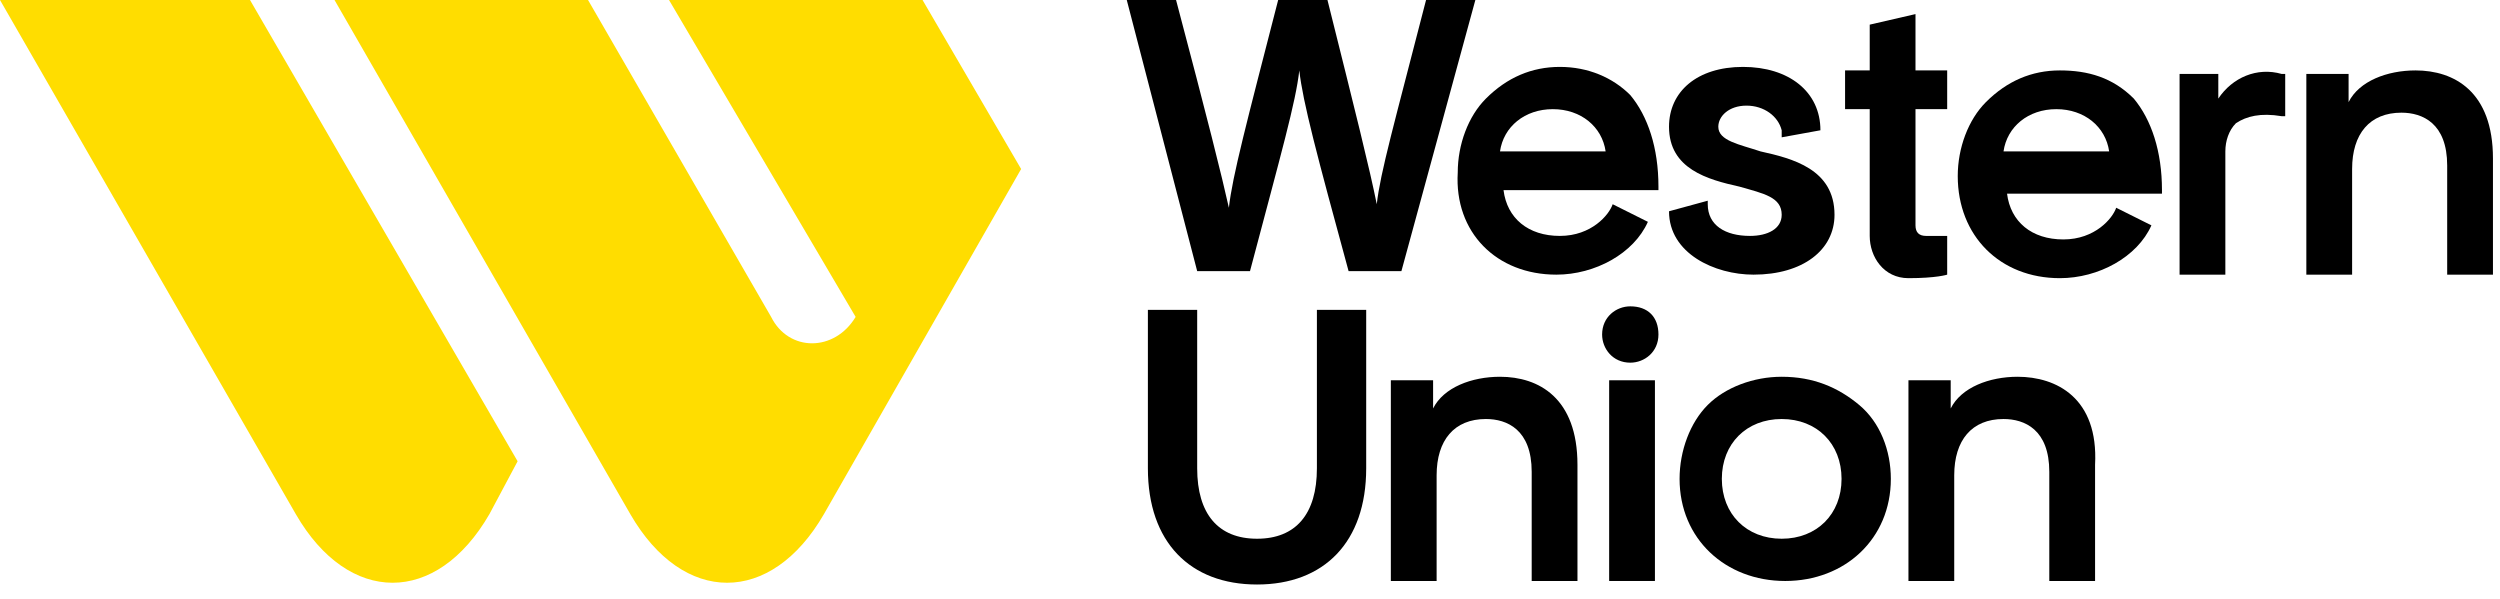 <svg viewBox="0 0 71 17" fill="none" xmlns="http://www.w3.org/2000/svg">
<path d="M8.4 14.6C9.9 17.2 12.4 17.2 13.9 14.6L14.7 13.1L7.1 0H0L8.4 14.6Z" fill="#FFDD00"/>
<path d="M24.3 9C23.7 10 22.4 10 21.9 9L16.7 0H9.5L17.9 14.6C19.4 17.2 21.9 17.2 23.4 14.6L29 4.8L26.2 0H19L24.3 9Z" fill="#FFDD00"/>
<path d="M34 7.7H35.5C36.4 4.3 36.8 2.9 36.9 2C37 2.9 37.4 4.4 38.3 7.7H39.8L41.9 0H40.5C39.6 3.5 39.2 4.9 39.1 5.8C38.9 4.8 38.5 3.2 37.7 0H36.3C35.4 3.5 35 5 34.9 5.9C34.7 5 34.3 3.4 33.4 0H32L34 7.7Z" fill="black"/>
<path d="M44.2 7.8C45.3 7.8 46.4 7.2 46.8 6.3L45.8 5.8C45.7 6.1 45.2 6.7 44.3 6.7C43.4 6.7 42.8 6.2 42.7 5.4H47.1V5.3C47.1 4.2 46.8 3.3 46.3 2.7C45.8 2.2 45.1 1.9 44.3 1.9C43.5 1.9 42.8 2.2 42.2 2.8C41.7 3.3 41.4 4.1 41.4 4.9C41.3 6.6 42.5 7.8 44.2 7.8ZM44.1 3.1C44.9 3.1 45.5 3.6 45.6 4.3H42.6C42.7 3.6 43.3 3.1 44.1 3.1Z" fill="black"/>
<path d="M49.8 7.8C51.2 7.8 52.1 7.1 52.1 6.1C52.1 4.8 50.9 4.5 50 4.3C49.4 4.1 48.8 4 48.8 3.6C48.8 3.3 49.1 3 49.6 3C50.1 3 50.5 3.3 50.6 3.7V3.9L51.7 3.7C51.7 2.6 50.8 1.9 49.5 1.9C48.2 1.9 47.4 2.6 47.4 3.6C47.4 4.8 48.5 5.1 49.4 5.3C50.1 5.5 50.6 5.6 50.6 6.1C50.6 6.5 50.2 6.7 49.7 6.7C49 6.7 48.5 6.4 48.5 5.8V5.7L47.4 6C47.4 7.2 48.7 7.8 49.8 7.8Z" fill="black"/>
<path d="M53.1 6.7C53.1 7.3 53.5 7.9 54.2 7.9C55 7.9 55.3 7.8 55.3 7.8V6.7C55.3 6.7 55.1 6.7 54.7 6.7C54.5 6.7 54.4 6.6 54.4 6.4V3.1H55.3V2H54.4V0.4L53.1 0.7V2H52.4V3.1H53.1V6.7Z" fill="black"/>
<path d="M63 2.8V2.1H61.9V7.8H63.2V4.3C63.2 4 63.3 3.7 63.5 3.5C63.8 3.3 64.2 3.2 64.8 3.3H64.9V2.1H64.8C64.1 1.9 63.4 2.2 63 2.8Z" fill="black"/>
<path d="M68.6 2C67.8 2 67 2.3 66.7 2.9V2.1H65.5V7.8H66.8V4.8C66.8 3.8 67.3 3.2 68.2 3.2C68.8 3.2 69.5 3.5 69.5 4.7V7.8H70.8V4.5C70.8 2.6 69.7 2 68.6 2Z" fill="black"/>
<path d="M37.4 13.3C37.4 14.6 36.8 15.3 35.7 15.3C34.6 15.3 34 14.6 34 13.3V8.8H32.6V13.3C32.6 15.4 33.8 16.6 35.7 16.6C37.6 16.6 38.8 15.4 38.8 13.3V8.8H37.4V13.3Z" fill="black"/>
<path d="M42.6 10.7C41.8 10.7 41 11 40.7 11.6V10.8H39.5V16.5H40.8V13.5C40.8 12.5 41.3 11.9 42.2 11.9C42.8 11.9 43.5 12.2 43.5 13.4V16.5H44.8V13.2C44.8 11.3 43.7 10.7 42.6 10.7Z" fill="black"/>
<path d="M47 10.8H45.7V16.5H47V10.8Z" fill="black"/>
<path d="M46.3 8.7C45.9 8.7 45.5 9 45.5 9.5C45.5 9.9 45.8 10.3 46.3 10.3C46.7 10.3 47.1 10 47.1 9.5C47.1 9 46.8 8.7 46.3 8.7Z" fill="black"/>
<path d="M50.6 10.7C49.8 10.7 49 11 48.5 11.5C48 12 47.7 12.8 47.7 13.6C47.7 15.3 49 16.5 50.7 16.5C52.4 16.5 53.7 15.3 53.7 13.6C53.7 12.8 53.4 12 52.8 11.5C52.2 11 51.5 10.7 50.6 10.7ZM50.6 15.3C49.6 15.3 48.9 14.6 48.9 13.6C48.9 12.6 49.6 11.9 50.6 11.9C51.6 11.9 52.3 12.6 52.3 13.6C52.3 14.6 51.6 15.3 50.6 15.3Z" fill="black"/>
<path d="M57.3 10.7C56.5 10.7 55.7 11 55.4 11.6V10.8H54.2V16.5H55.5V13.5C55.5 12.5 56 11.9 56.9 11.9C57.5 11.9 58.2 12.2 58.2 13.4V16.5H59.5V13.2C59.6 11.3 58.4 10.7 57.3 10.7Z" fill="black"/>
<path d="M58.5 2C57.7 2 57 2.3 56.4 2.9C55.9 3.4 55.6 4.2 55.6 5C55.6 6.7 56.8 7.9 58.5 7.9C59.6 7.9 60.7 7.3 61.1 6.4L60.1 5.9C60 6.2 59.5 6.8 58.6 6.8C57.7 6.8 57.1 6.3 57 5.5H61.4V5.4C61.4 4.3 61.1 3.4 60.6 2.8C60 2.2 59.3 2 58.5 2ZM56.9 4.3C57 3.6 57.6 3.1 58.4 3.1C59.2 3.1 59.8 3.6 59.9 4.3H56.9Z" fill="black"/>
</svg>
